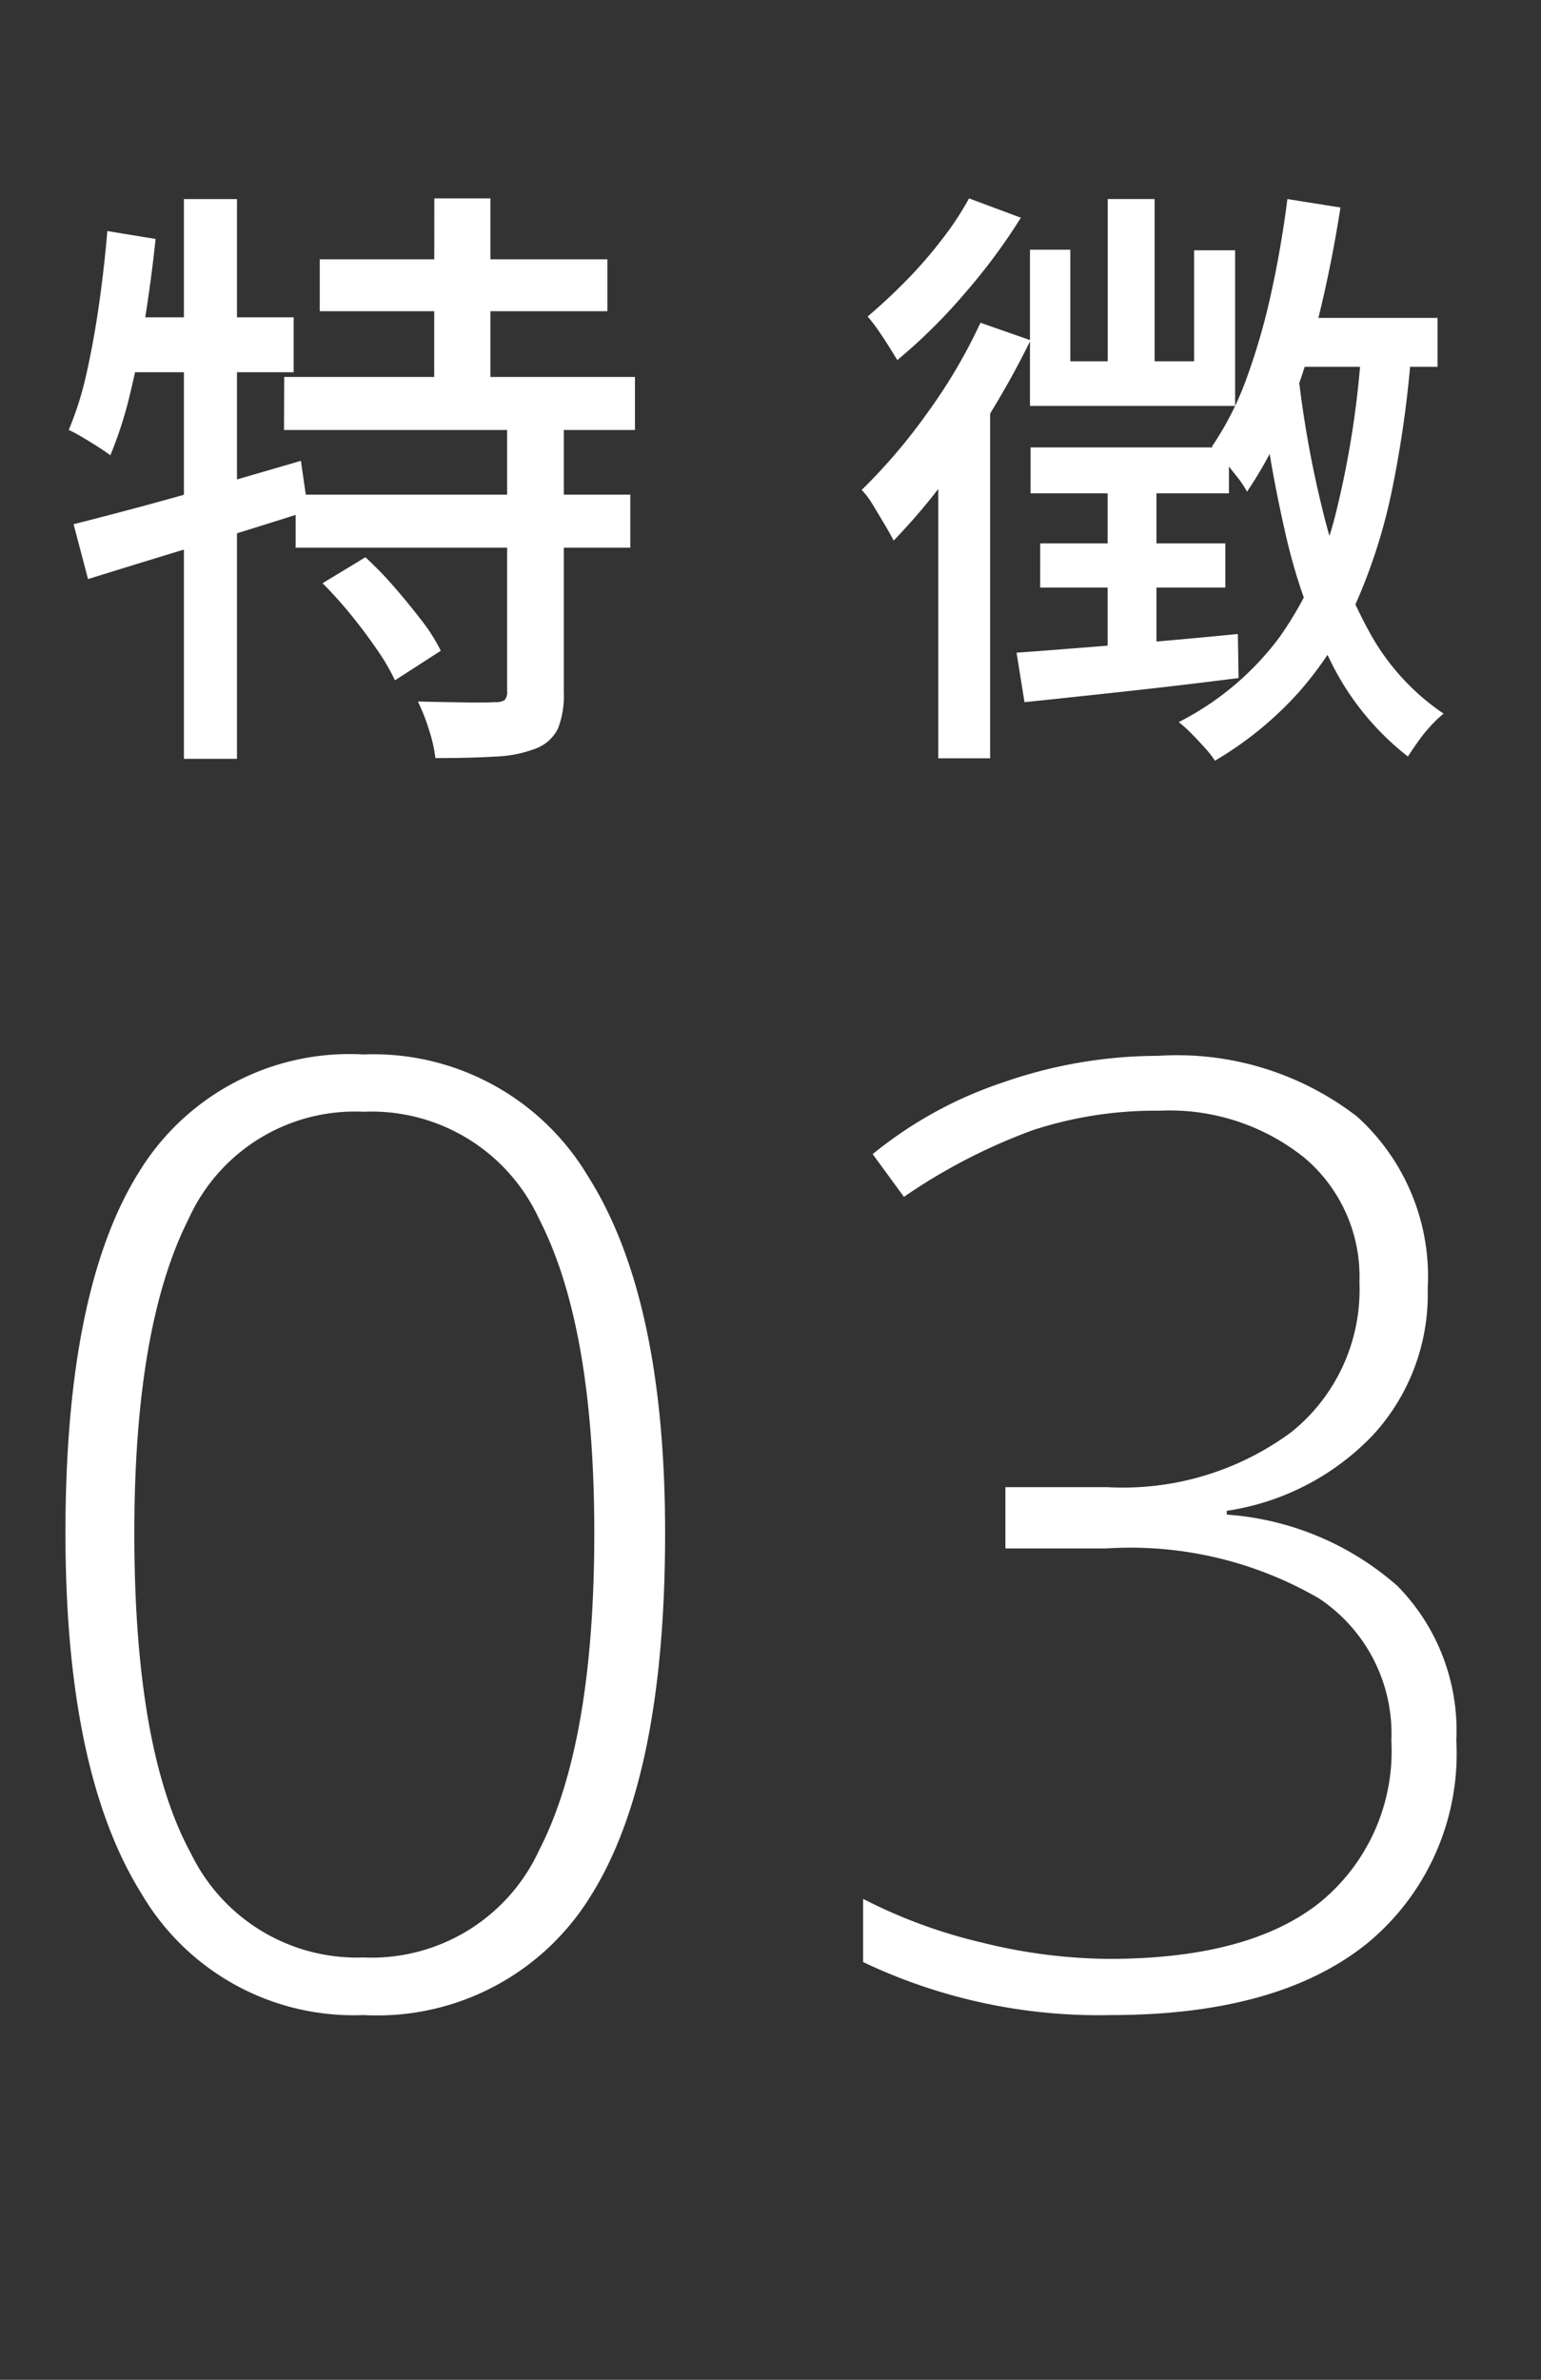 <svg xmlns="http://www.w3.org/2000/svg" width="46" height="71" viewBox="0 0 46 71"><rect x="0" y="0" width="46" height="71" fill="#333333" stroke="none"/><g transform="translate(22630 -5179.289)"><rect width="46" height="71" transform="translate(-22630 5179.289)" fill="none"/><path d="M-3.146-14q0,7.332-2.238,10.854A7.478,7.478,0,0,1-12.153.381,7.338,7.338,0,0,1-18.78-3.247Q-21.046-6.875-21.046-14q0-7.274,2.2-10.778a7.364,7.364,0,0,1,6.694-3.5,7.46,7.46,0,0,1,6.7,3.628Q-3.146-21.023-3.146-14ZM-18.99-14q0,6.475,1.695,9.569a5.509,5.509,0,0,0,5.142,3.094,5.506,5.506,0,0,0,5.246-3.2Q-5.26-7.731-5.26-14q0-6.17-1.647-9.369a5.506,5.506,0,0,0-5.246-3.2,5.448,5.448,0,0,0-5.218,3.2Q-18.99-20.167-18.99-14ZM19.618-21.29a6.2,6.2,0,0,1-1.628,4.361,7.558,7.558,0,0,1-4.37,2.266v.114a8.608,8.608,0,0,1,5.1,2.133,6.152,6.152,0,0,1,1.752,4.608,7.325,7.325,0,0,1-2.656,6.046Q15.162.381,10.173.381A16.371,16.371,0,0,1,2.765-1.2V-3.085a15.458,15.458,0,0,0,3.59,1.314,16.118,16.118,0,0,0,3.742.476q4.208,0,6.322-1.7a5.825,5.825,0,0,0,2.114-4.808,4.844,4.844,0,0,0-2.161-4.247A11.217,11.217,0,0,0,10.02-13.54H7.012v-1.828h3.047a8.463,8.463,0,0,0,5.494-1.647A5.449,5.449,0,0,0,17.58-21.48,4.641,4.641,0,0,0,15.933-25.2a6.432,6.432,0,0,0-4.313-1.4,11.749,11.749,0,0,0-3.79.581,17.2,17.2,0,0,0-3.847,1.99l-.933-1.276a12.28,12.28,0,0,1,3.9-2.142,14.07,14.07,0,0,1,4.627-.79,8.786,8.786,0,0,1,5.941,1.819A6.432,6.432,0,0,1,19.618-21.29Z" transform="translate(-22607 5239.026)" fill="#fff"/><path d="M-13-13.392h8.586v1.548H-13Zm-1.062,3.51H-3.591V-8.3H-14.067Zm.342,3.51h9.99v1.584h-9.99Zm4.14-8.838h1.674v6.192H-9.585ZM-7.407-8.5h1.692V-.468A2.713,2.713,0,0,1-5.886.6a1.211,1.211,0,0,1-.657.6,3.739,3.739,0,0,1-1.215.243q-.747.045-1.791.045A4.312,4.312,0,0,0-9.738.648,5.788,5.788,0,0,0-10.071-.2q.756.018,1.413.027t.891-.009a.461.461,0,0,0,.288-.063A.348.348,0,0,0-7.407-.5Zm-5.508,4.77,1.278-.774a11.175,11.175,0,0,1,.864.891q.432.5.81.99a5.31,5.31,0,0,1,.576.909l-1.368.882a6.213,6.213,0,0,0-.531-.909q-.351-.513-.774-1.035A12.291,12.291,0,0,0-12.915-3.726ZM-20.349-5.49q.864-.216,1.971-.513t2.34-.657l2.475-.72.216,1.494q-1.692.54-3.438,1.071t-3.132.963Zm3.294-9.7h1.584v16.7h-1.584Zm-2.286.954L-17.9-14q-.126,1.188-.315,2.376T-18.657-9.4a12.052,12.052,0,0,1-.594,1.854q-.144-.108-.369-.252t-.468-.288a4.094,4.094,0,0,0-.405-.216,9.781,9.781,0,0,0,.54-1.728q.216-.972.369-2.052T-19.341-14.238Zm.288,2.574h5.274v1.638h-5.58Zm34.974.018h4.446v1.458H15.525Zm-.036-3.546,1.584.252q-.252,1.62-.63,3.177a22.334,22.334,0,0,1-.909,2.907,11.823,11.823,0,0,1-1.251,2.394,2.67,2.67,0,0,0-.288-.432q-.2-.252-.4-.513a2.865,2.865,0,0,0-.36-.4,9.076,9.076,0,0,0,1.044-2.061,19.439,19.439,0,0,0,.729-2.538Q15.705-13.77,15.885-15.192Zm-5.364,0h1.4v5.58h-1.4ZM8.2-13.68H9.405v3.33H13.1v-3.312h1.224v4.644H8.2Zm.018,5.9h5.922v1.368H8.217Zm.288,2.862h5.526V-3.6H8.505ZM7.8-1.656q1.242-.09,3.006-.234t3.6-.324L14.427-.9q-1.692.216-3.384.4T8.037-.18Zm2.718-5.436h1.458V-1.4l-1.458.2Zm5.67-3.06a31.7,31.7,0,0,0,.765,4.311,14.56,14.56,0,0,0,1.377,3.564A6.969,6.969,0,0,0,20.547.162a3.562,3.562,0,0,0-.387.369A4.607,4.607,0,0,0,19.782,1q-.171.243-.3.441a8.129,8.129,0,0,1-2.277-2.781,16.946,16.946,0,0,1-1.386-3.906,41.6,41.6,0,0,1-.8-4.761Zm1.908-.666,1.494.108a32.809,32.809,0,0,1-.576,4.167,16.6,16.6,0,0,1-1.071,3.384,10.488,10.488,0,0,1-1.71,2.673,10.529,10.529,0,0,1-2.511,2.052,3.048,3.048,0,0,0-.288-.369q-.2-.225-.414-.441a4.221,4.221,0,0,0-.378-.342,8.593,8.593,0,0,0,3.024-2.556,10.956,10.956,0,0,0,1.674-3.717A27.961,27.961,0,0,0,18.1-10.818ZM6.381-15.21l1.548.576a17.85,17.85,0,0,1-1.7,2.286,16.454,16.454,0,0,1-1.989,1.962q-.108-.18-.261-.423T3.654-11.3a4.788,4.788,0,0,0-.3-.387q.558-.468,1.143-1.062a13.118,13.118,0,0,0,1.08-1.242A9,9,0,0,0,6.381-15.21ZM6.723-11.5l1.494.522Q7.7-9.918,7.029-8.82A23.812,23.812,0,0,1,5.616-6.741,18.725,18.725,0,0,1,4.131-5q-.09-.18-.261-.468t-.351-.585a2.455,2.455,0,0,0-.342-.459A16.988,16.988,0,0,0,5.13-8.8,16.136,16.136,0,0,0,6.723-11.5ZM5.463-7.938l1.53-1.548.018.018V1.494H5.463Z" transform="translate(-22607.455 5200.418)" fill="#fff"/></g></svg>